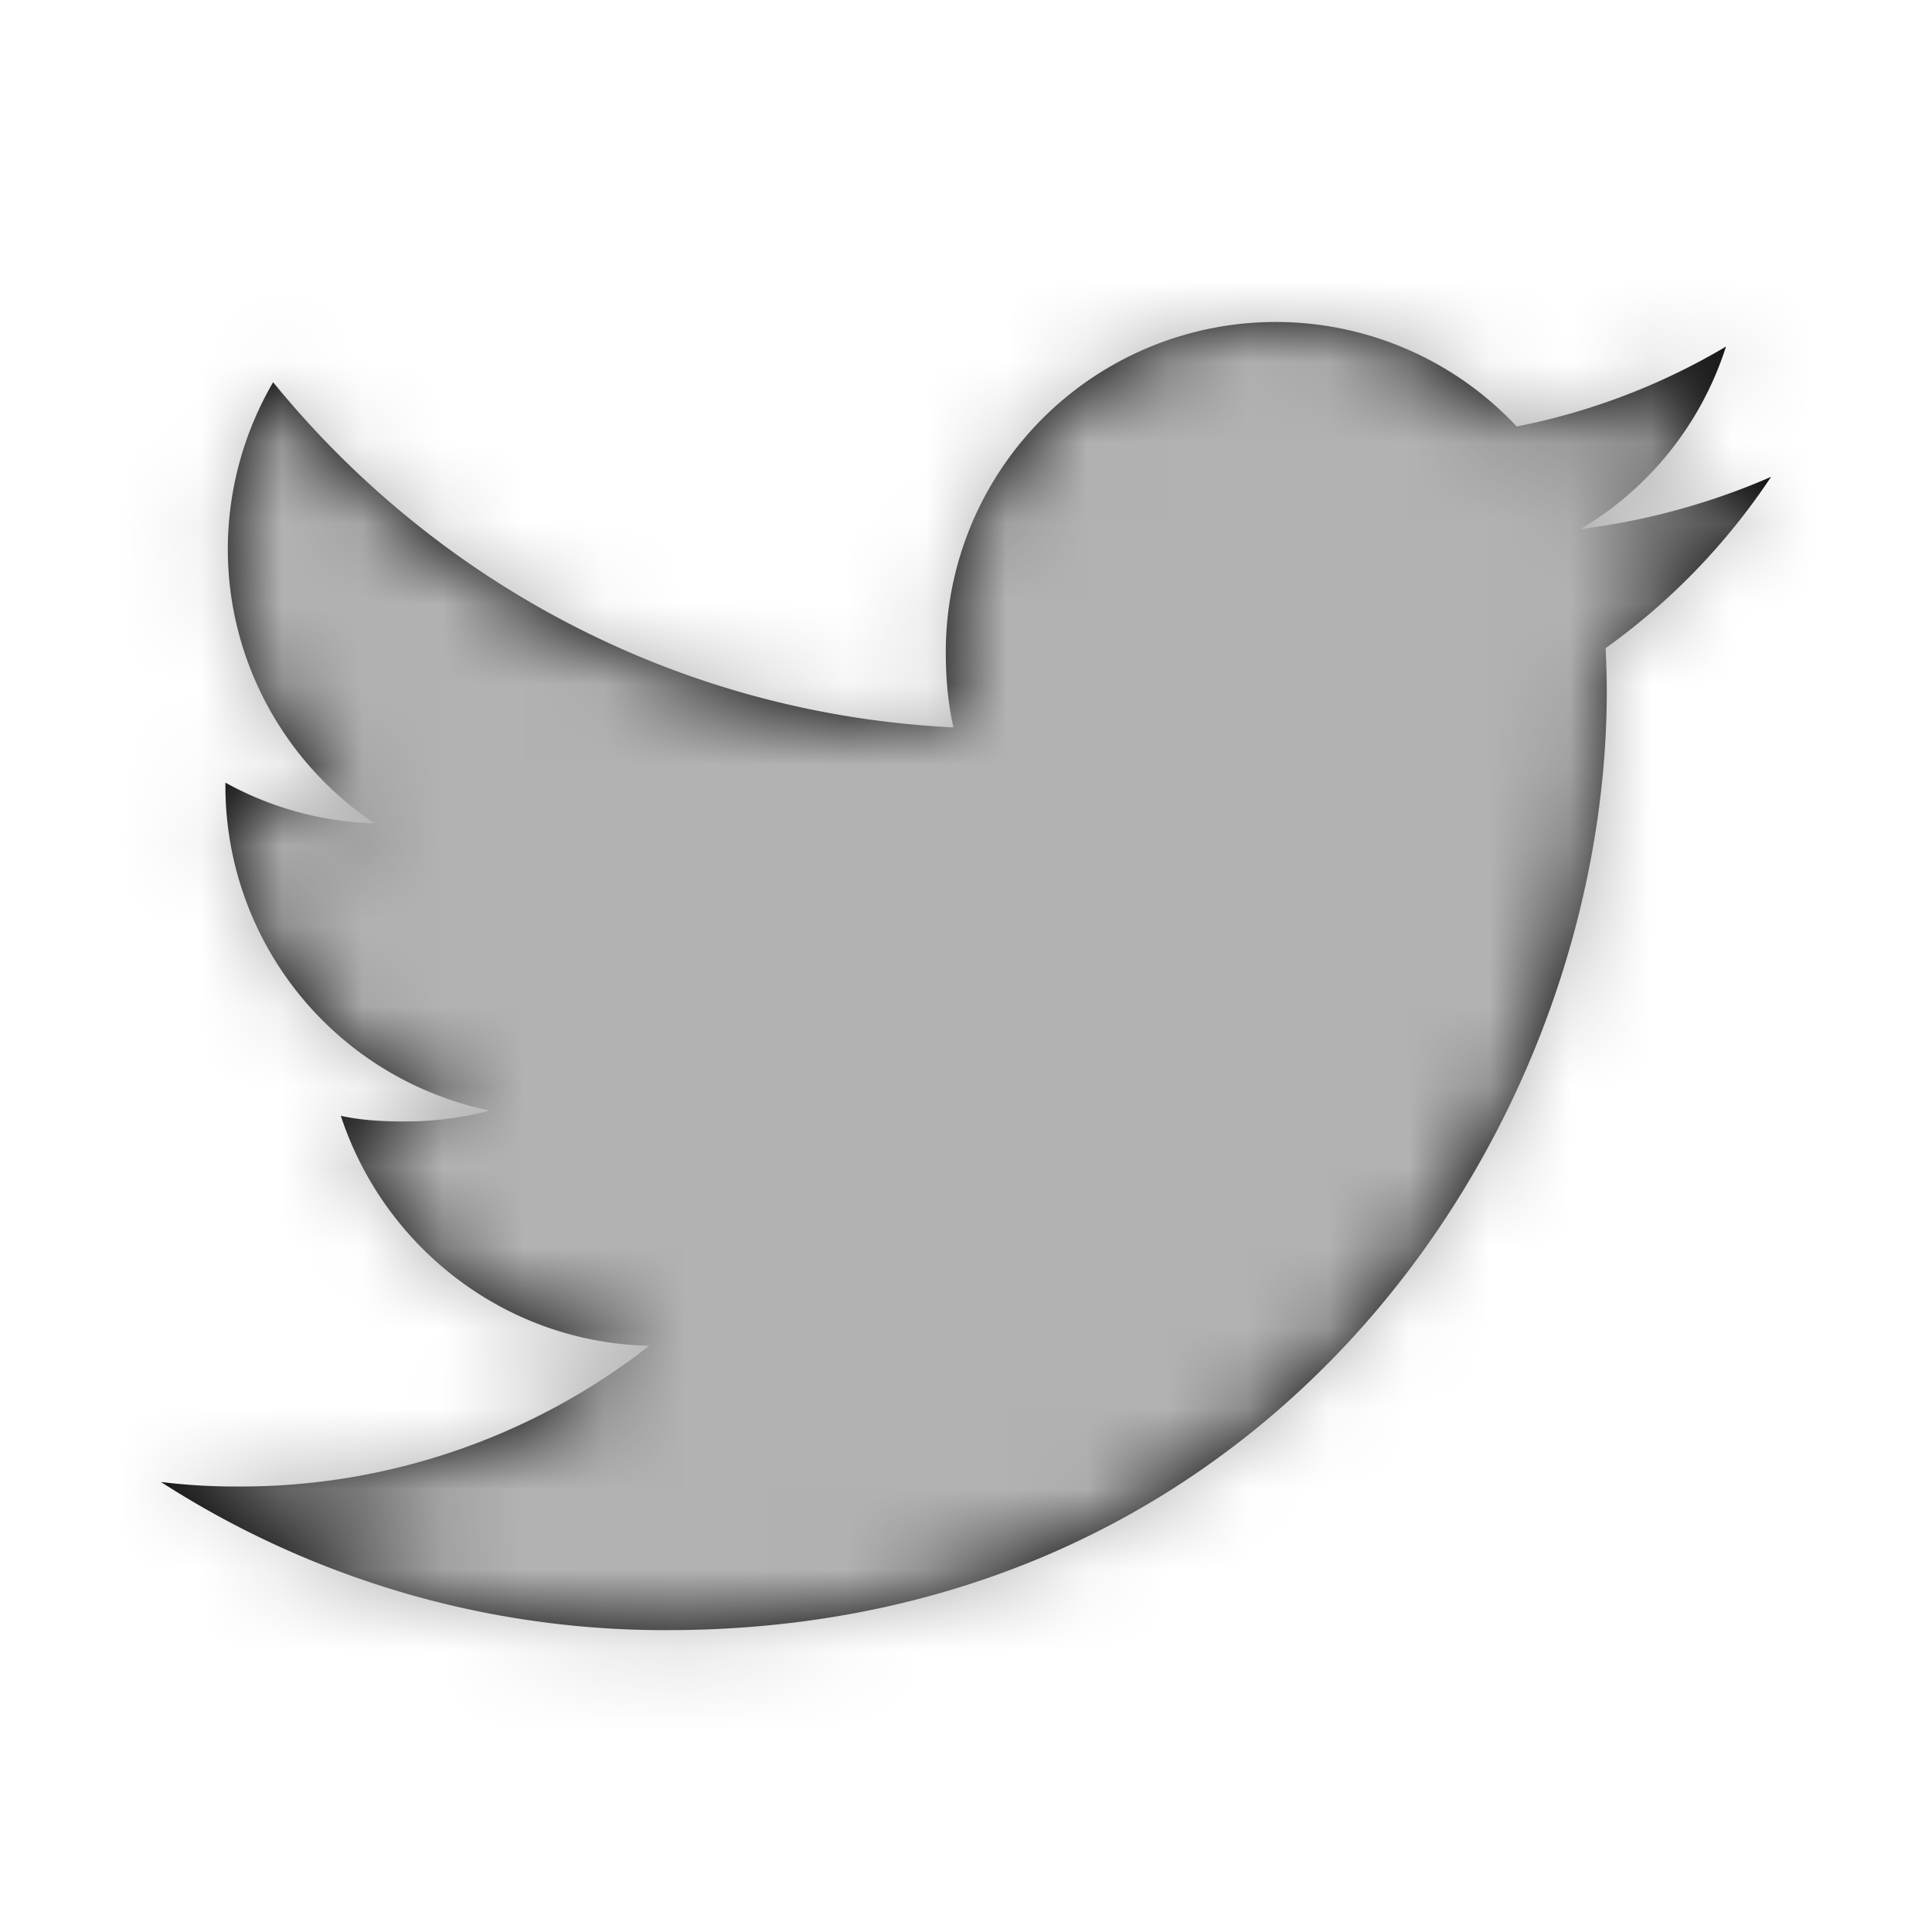 <svg width="24" height="24" viewBox="0 0 24 24" xmlns="http://www.w3.org/2000/svg" xmlns:xlink="http://www.w3.org/1999/xlink">
    <defs>
        <path d="M22 5.924a8.549 8.549 0 0 1-2.363.647 4.077 4.077 0 0 0 1.804-2.266 8.194 8.194 0 0 1-2.6.993 4.099 4.099 0 0 0-7.092 2.804c0 .324.027.637.095.934-3.409-.166-6.425-1.8-8.451-4.288A4.128 4.128 0 0 0 2.83 6.82c0 1.42.732 2.679 1.821 3.407A4.05 4.05 0 0 1 2.8 9.722v.046a4.119 4.119 0 0 0 3.285 4.028 4.092 4.092 0 0 1-1.075.135c-.263 0-.527-.015-.776-.07.531 1.624 2.038 2.818 3.831 2.857a8.239 8.239 0 0 1-5.084 1.748A7.68 7.68 0 0 1 2 18.41a11.543 11.543 0 0 0 6.29 1.84c7.545 0 11.67-6.25 11.67-11.668 0-.18-.006-.356-.015-.53A8.18 8.18 0 0 0 22 5.925z" id="ipajdrolza"/>
    </defs>
    <g fill="none" fill-rule="evenodd">
        <mask id="jwadcl84jb" fill="#fff">
            <use xlink:href="#ipajdrolza"/>
        </mask>
        <use fill="#000" fill-rule="nonzero" xlink:href="#ipajdrolza"/>
        <g mask="url(#jwadcl84jb)" fill="#B2B2B2">
            <path d="M0 0h24v24H0z"/>
        </g>
    </g>
</svg>
